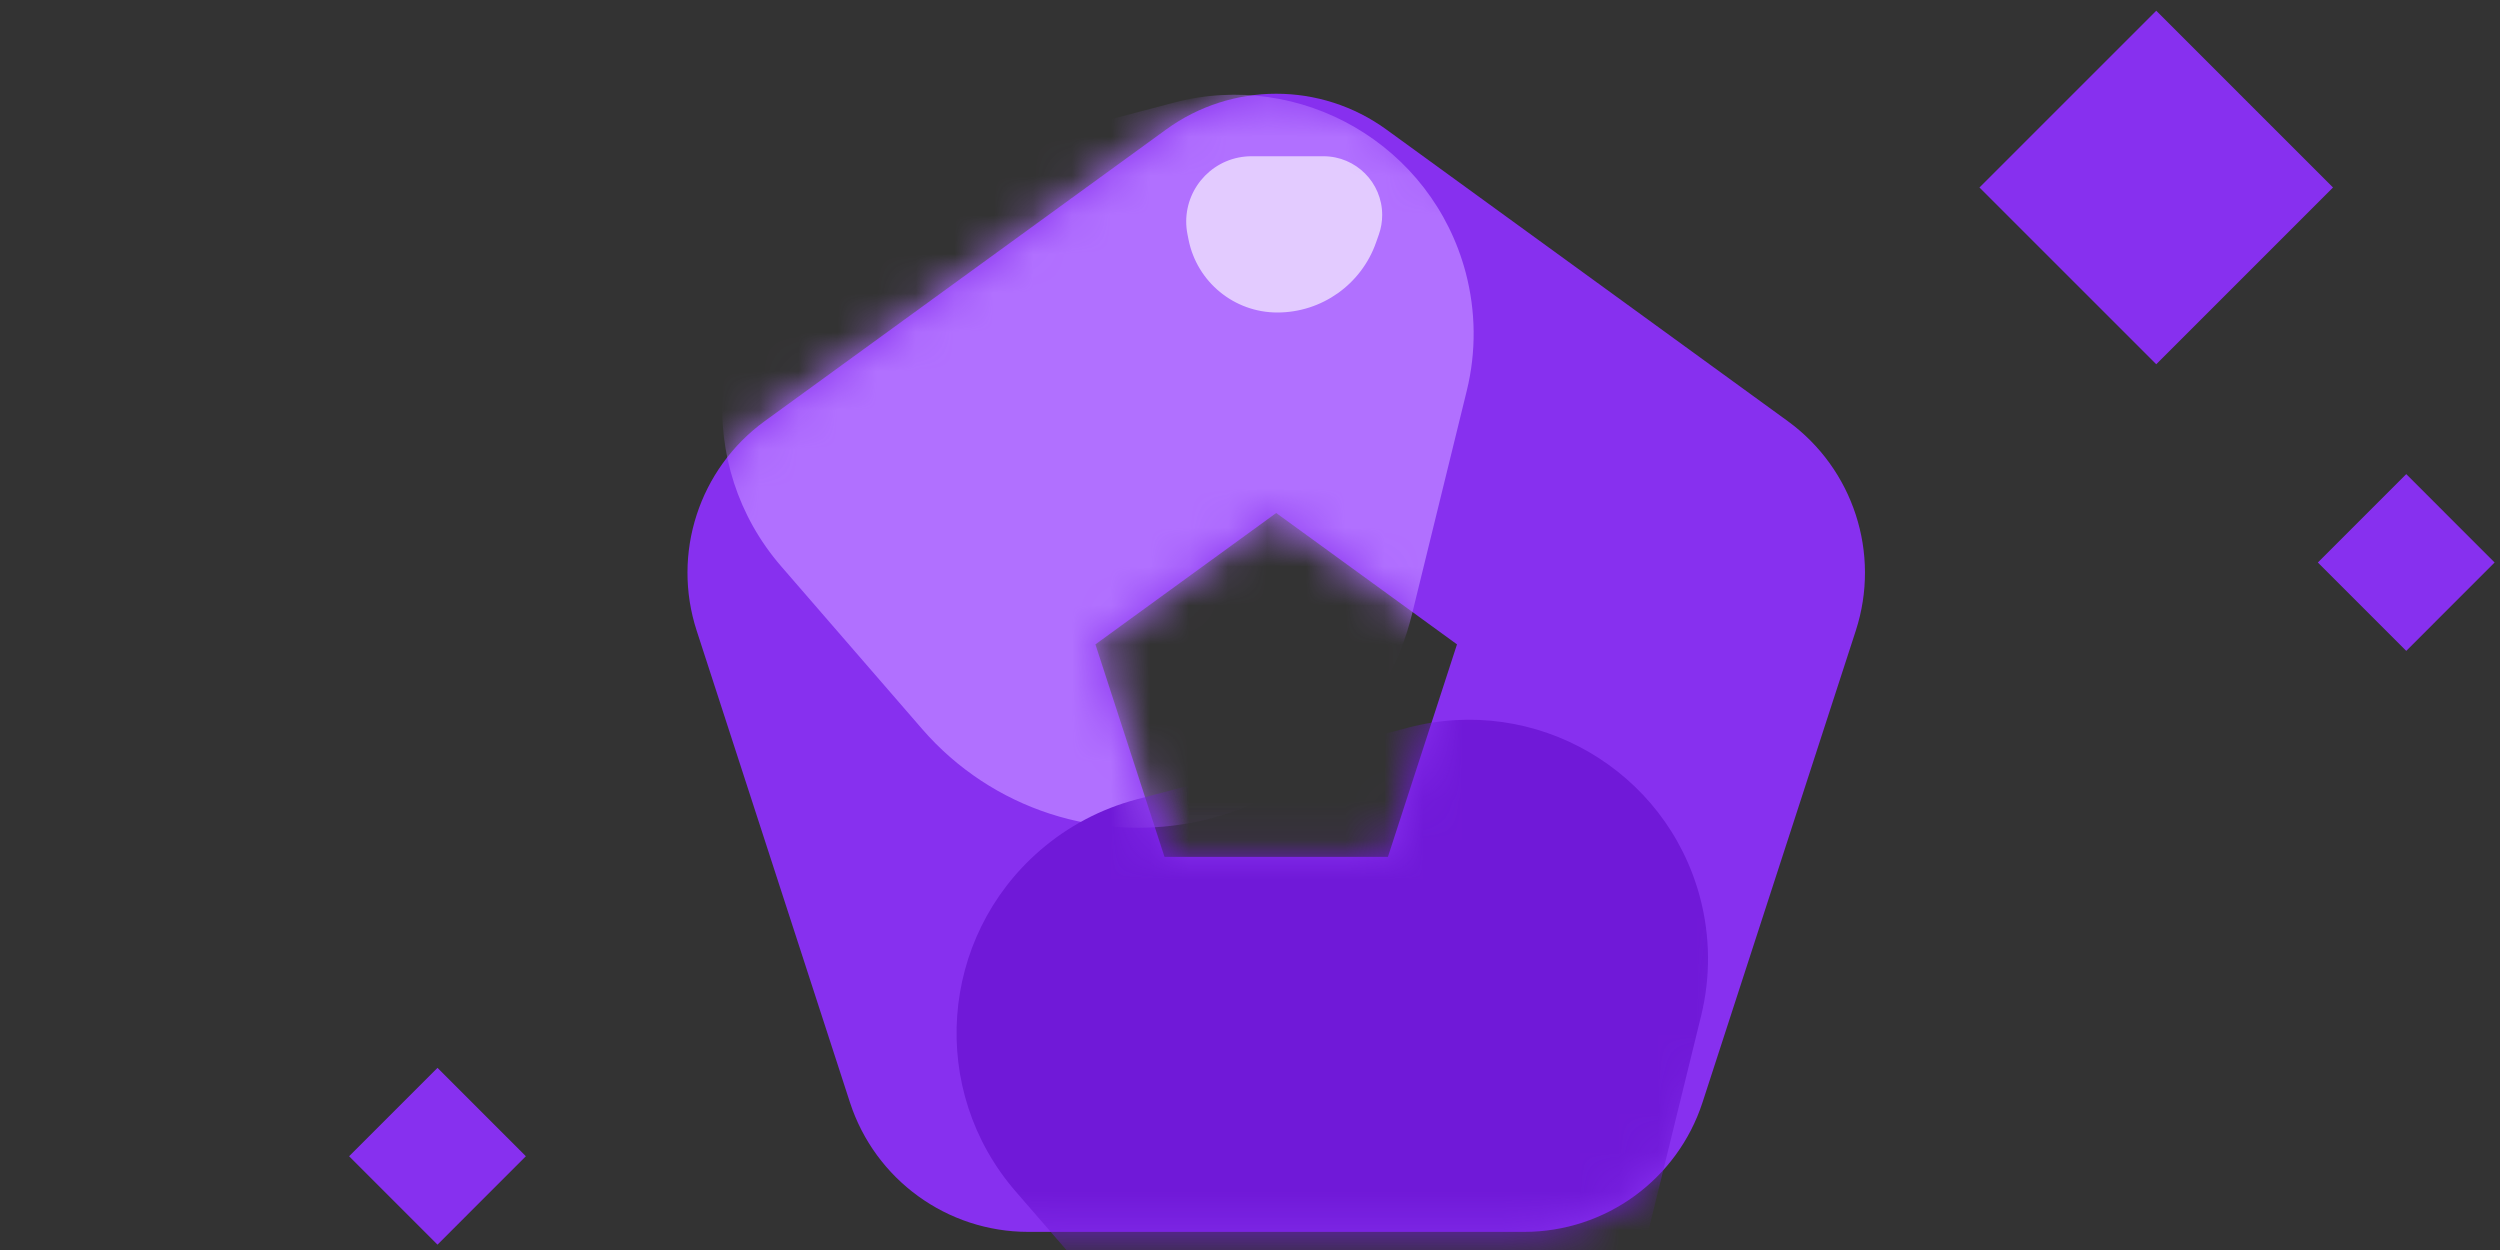 <svg height="32" viewBox="0 0 64 32" width="64" xmlns="http://www.w3.org/2000/svg" xmlns:xlink="http://www.w3.org/1999/xlink"><rect x="0" y="0" width="64" height="32" fill="#333333" stroke="none"/><defs><path id="a" d="m2.263 27.337 2.262 2.263-2.262 2.263-2.263-2.263zm18.65-24.02c1.682-1.223 3.96-1.223 5.643 0l10.271 7.462c1.683 1.223 2.387 3.39 1.744 5.367l-3.923 12.074c-.643 1.977-2.486 3.316-4.565 3.316h-12.697c-2.08 0-3.922-1.339-4.565-3.316l-3.923-12.074c-.643-1.978.061-4.144 1.744-5.367zm2.821 9.816-4.628 3.363 1.768 5.44h5.72l1.768-5.44zm28.929-.996 2.262 2.263-2.262 2.263-2.263-2.263zm-6.4-11.862 4.525 4.525-4.525 4.525-4.526-4.525z"/><mask id="b" fill="#fff"><use fill="#fff" fill-rule="evenodd" xlink:href="#a"/></mask></defs><g fill="none" fill-rule="evenodd" transform="translate(8.937)"><use fill="#8730ef" fill-rule="nonzero" xlink:href="#a"/><path d="m14.158 4.465 6.95-1.836c3.267-.862 6.615 1.086 7.478 4.353.26.988.27 2.025.027 3.018l-1.4 5.712c-.644 2.63-2.713 4.675-5.35 5.288-2.645.615-5.413-.284-7.192-2.336l-3.608-4.164c-2.238-2.582-1.96-6.49.623-8.728.714-.619 1.56-1.066 2.472-1.307z" fill="#b170ff" mask="url(#b)"/><path d="m20.158 20.465 6.95-1.836c3.267-.862 6.615 1.086 7.478 4.353.26.988.27 2.025.027 3.018l-1.4 5.712c-.644 2.63-2.713 4.675-5.35 5.288-2.645.615-5.413-.284-7.192-2.336l-3.608-4.164c-2.238-2.582-1.96-6.49.623-8.728.714-.619 1.56-1.066 2.472-1.307z" fill="#7019d8" mask="url(#b)"/><path d="m23.102 4h1.842c.83 0 1.503.673 1.503 1.503 0 .17-.028.337-.084.497l-.073.207c-.376 1.073-1.39 1.793-2.527 1.793-1.105 0-2.056-.78-2.273-1.863l-.027-.137c-.181-.906.406-1.786 1.311-1.968.108-.021.218-.032.328-.032z" fill="#fff" mask="url(#b)" opacity=".8"/></g></svg>